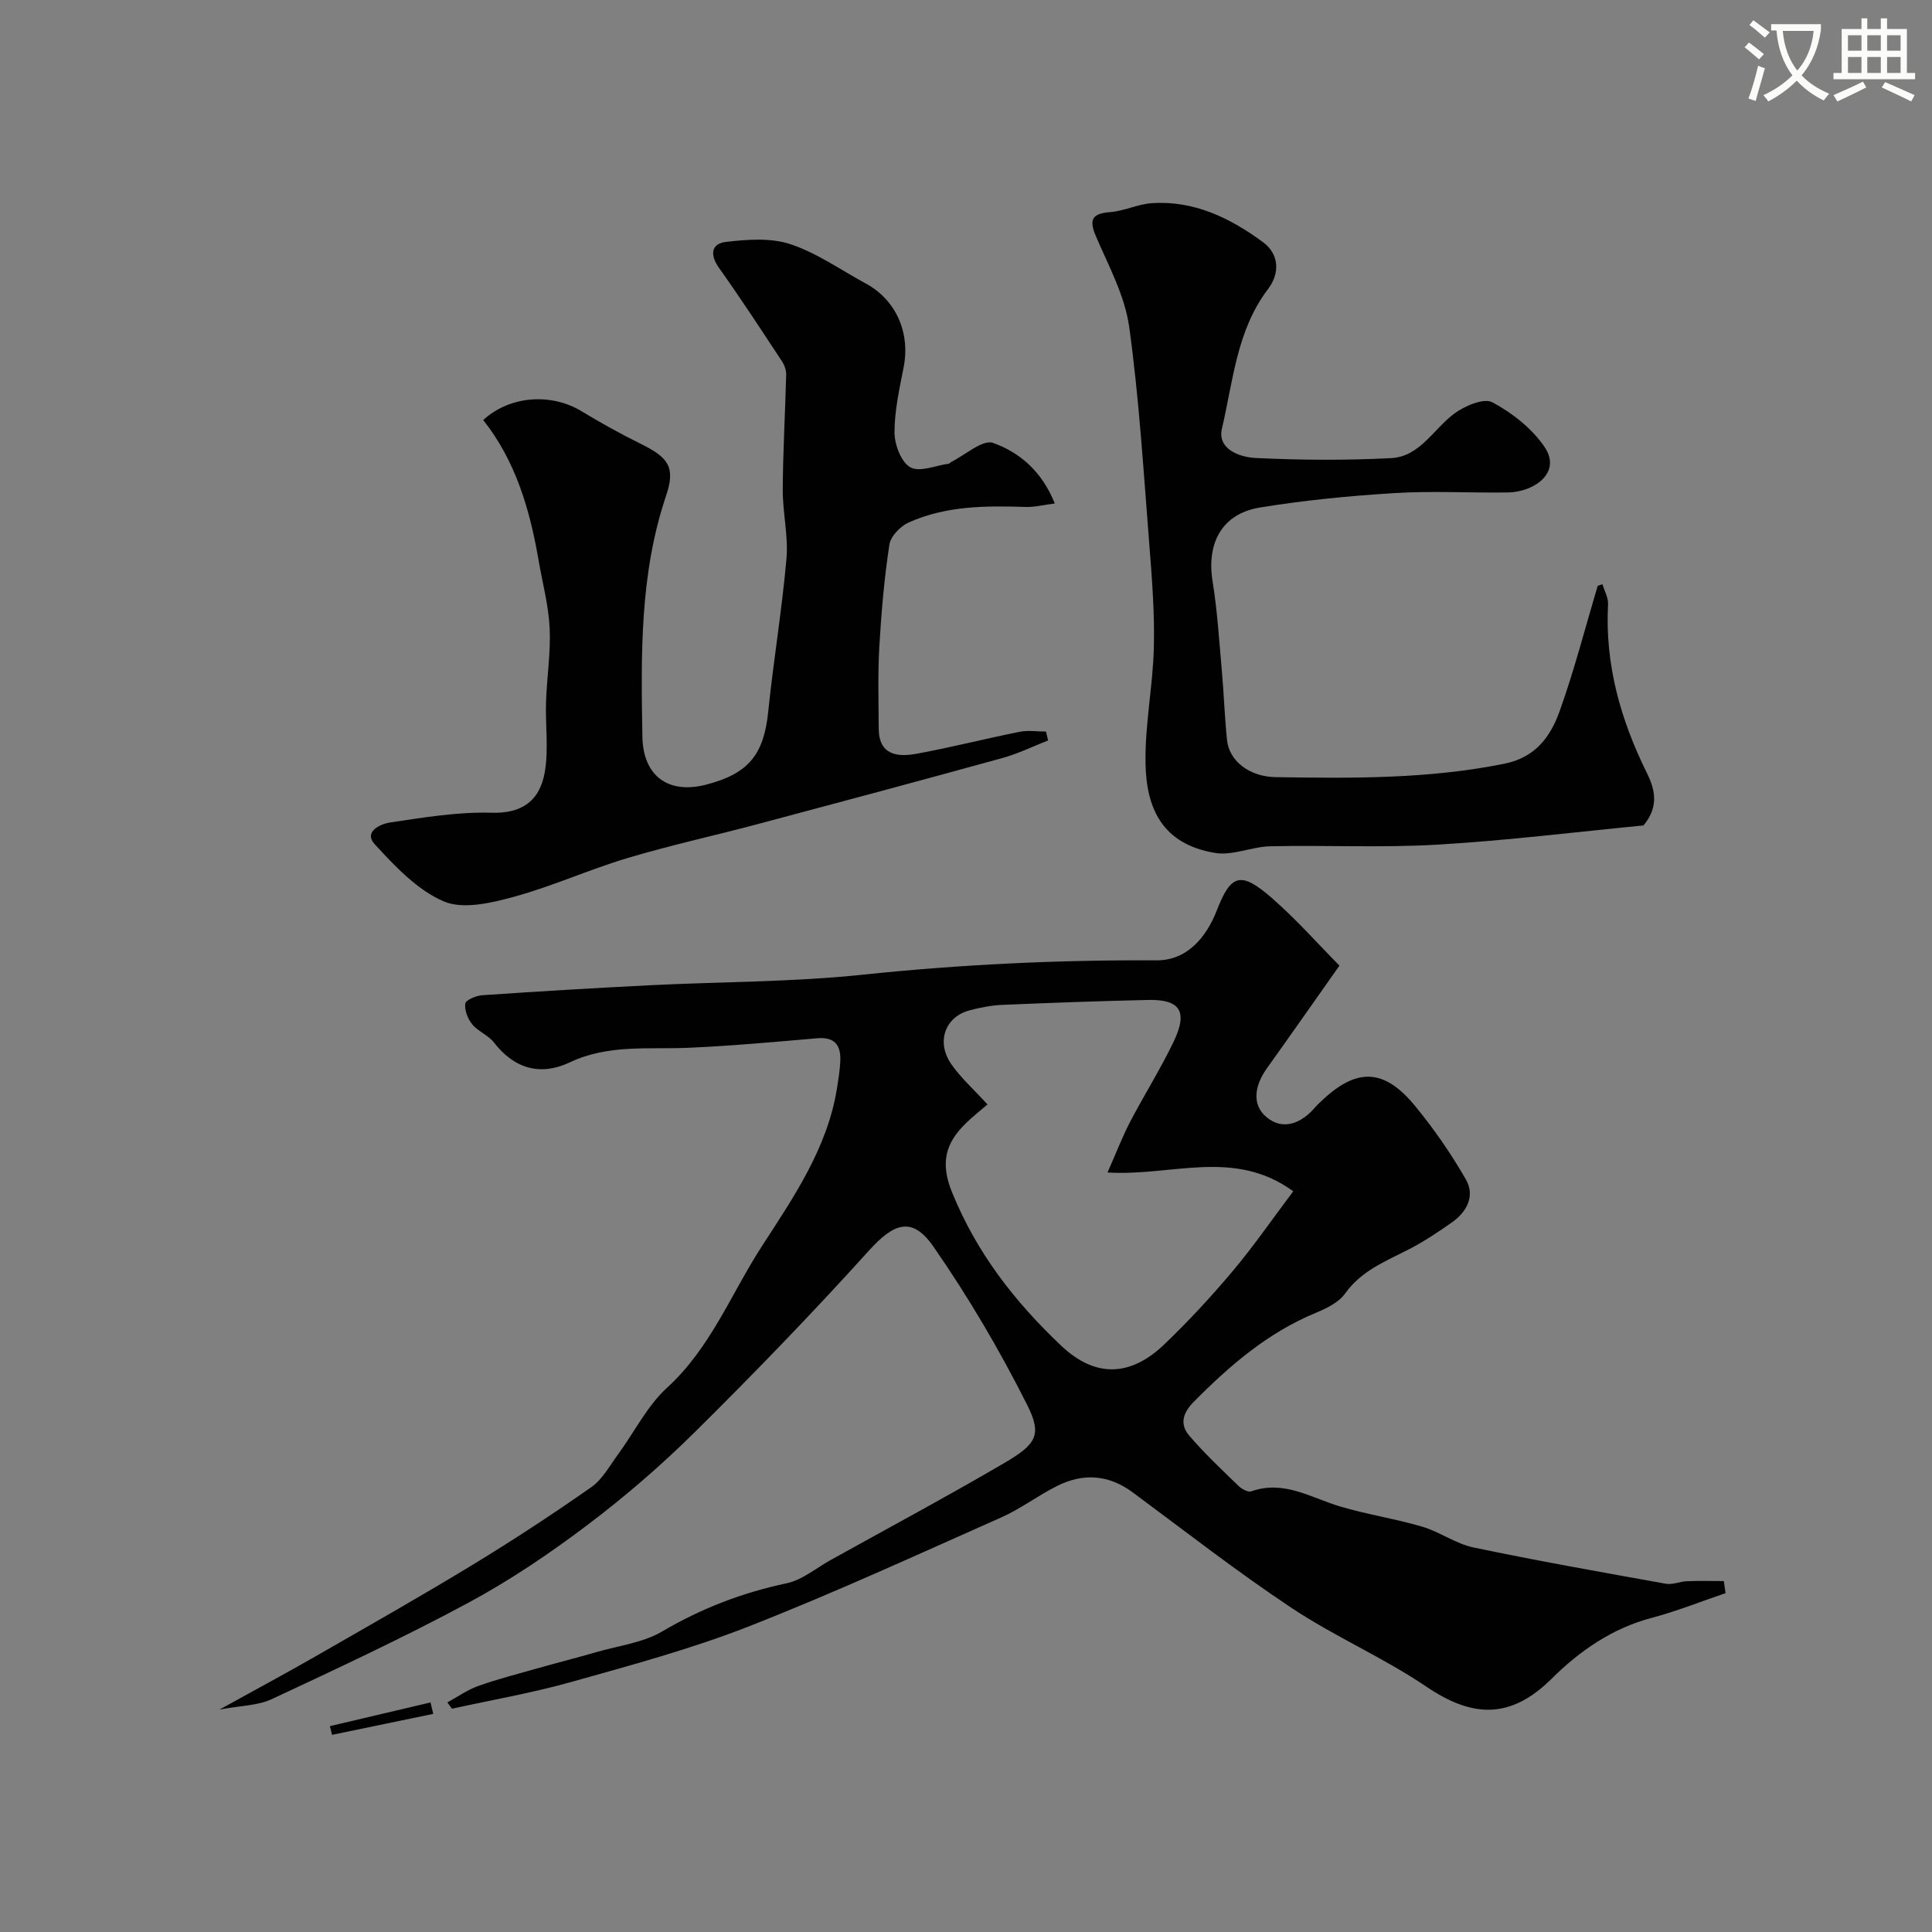 <svg enable-background="new 0 0 400 400" viewBox="0 0 400 400" xmlns="http://www.w3.org/2000/svg"><rect x="0" y="0" width="400" height="400" fill="#808080" stroke="none"/><path d="m362.1 8.8c1.1.8 2.1 1.6 3.1 2.4l-1 1.1c-1.3-1.1-2.3-2-3-2.5zm1.9 4.8c.5.2.9.4 1.4.5-.6 2.3-1.3 4.5-1.9 6.8l-1.5-.5c.8-2.1 1.4-4.3 2-6.8zm-1-9.4c1.3.9 2.4 1.8 3.4 2.5l-1 1.1c-1.4-1.2-2.4-2.1-3.2-2.6zm3.7 2.2v-1.4h10.3v1.2c-.5 3.6-1.8 6.8-4 9.4 1.5 1.6 3.4 2.8 5.7 3.8-.3.4-.7.8-1.1 1.4-2.3-1.1-4.1-2.5-5.6-4.1-1.6 1.6-3.6 3.1-5.9 4.3-.3-.5-.7-.9-1-1.3 2.4-1.1 4.4-2.5 6-4.1-1.9-2.5-3-5.6-3.3-9.3h-1.1zm8.8 0h-6.4c.3 3.3 1.3 6 3 8.2 2-2.2 3.1-5.1 3.4-8.2z" fill="#fbfcfa"/><path d="m385.3 3.8h1.3v2.2h2.8v-2.2h1.3v2.2h4.1v9.1h1.7v1.3h-16.9v-1.3h1.7v-9.1h4.1v-2.2zm.4 13.1.7 1.2c-1.8.9-3.8 1.9-6 2.9-.2-.4-.5-.8-.8-1.3 2.3-1 4.3-1.9 6.1-2.8zm-3.1-6.4h2.8v-3.2h-2.8zm0 4.6h2.8v-3.3h-2.8zm4-4.6h2.8v-3.2h-2.8zm0 4.6h2.8v-3.3h-2.8zm3.7 1.9c2.1.9 4.1 1.8 6.1 2.7l-.7 1.3c-2.2-1.1-4.2-2-6.1-2.9zm3.2-9.7h-2.8v3.2h2.8zm-2.8 7.8h2.8v-3.3h-2.8z" fill="#fbfcfa"/><g fill="#010102"><path d="m92.62 352.47c2.12-1.15 4.13-2.6 6.38-3.4 3.95-1.41 8.02-2.46 12.06-3.6 4.21-1.19 8.45-2.27 12.65-3.48 4.49-1.29 9.42-1.89 13.34-4.19 8.13-4.78 16.62-8.06 25.83-10 3.21-.68 6.05-3.12 9.04-4.78 11.99-6.66 24.07-13.14 35.91-20.06 6.73-3.94 7.98-5.83 4.84-12.08-5.7-11.33-12.18-22.37-19.42-32.79-4.41-6.35-8.2-4.87-13.38.87-11.61 12.86-23.68 25.33-35.99 37.52-7 6.93-14.54 13.43-22.4 19.36-7.79 5.88-15.98 11.4-24.56 16.02-13.28 7.15-26.99 13.54-40.66 19.93-2.9 1.36-6.45 1.33-10.82 2.16 7.55-4.18 13.8-7.52 19.94-11.05 10.87-6.24 21.78-12.42 32.48-18.93 8.35-5.08 16.54-10.45 24.55-16.06 2.32-1.62 3.82-4.46 5.57-6.83 3.38-4.61 6.01-10.01 10.14-13.78 8.95-8.16 13.22-19.37 19.51-29.11 6.49-10.05 13.67-20.38 15.65-32.84.31-1.93.63-3.88.7-5.83.11-3.18-1.24-4.86-4.75-4.56-8.86.76-17.72 1.58-26.61 1.97-8.31.37-16.65-.77-24.65 3.02-6 2.85-11.46 1.38-15.7-4.11-1.16-1.51-3.27-2.27-4.49-3.75-.93-1.13-1.64-2.93-1.45-4.3.1-.75 2.24-1.65 3.51-1.74 11.53-.79 23.06-1.48 34.6-2.06 14.7-.74 29.48-.65 44.09-2.18 20.28-2.13 40.53-3.09 60.91-2.98 6.36.03 10.33-4.8 12.5-10.37 2.9-7.43 4.88-8.23 11.45-2.48 5.09 4.46 9.61 9.58 13.93 13.94-5.59 7.92-10.27 14.62-15.03 21.27-2.45 3.42-3.25 7.43-.09 10.09 3.44 2.9 7.31 1.28 10.17-2.12.32-.38.7-.71 1.06-1.06 7.35-7.06 13.03-7.01 19.49.81 3.93 4.76 7.49 9.92 10.57 15.27 1.93 3.34.27 6.67-2.81 8.85-2.93 2.07-5.95 4.08-9.14 5.71-4.77 2.44-9.71 4.38-13.05 9.07-1.32 1.85-3.85 3.08-6.07 4-9.96 4.12-17.86 10.93-25.32 18.48-2.32 2.35-2.81 4.68-.9 6.92 3.16 3.71 6.75 7.06 10.25 10.46.65.63 1.95 1.33 2.63 1.09 6.75-2.38 12.34 1.33 18.35 3.13 5.59 1.67 11.42 2.54 17.02 4.19 3.64 1.07 6.93 3.53 10.6 4.3 13.23 2.77 26.56 5.13 39.87 7.52 1.37.25 2.89-.47 4.35-.53 2.54-.1 5.09-.03 7.63-.03.12.83.24 1.67.36 2.5-5.09 1.73-10.1 3.75-15.29 5.12-8.2 2.16-14.96 6.88-20.7 12.58-8.55 8.49-16.45 8.11-25.96 1.66-8.89-6.02-18.93-10.33-27.88-16.28-11.27-7.49-21.98-15.84-32.87-23.91-5.01-3.72-10.27-4.07-15.68-1.37-3.93 1.96-7.49 4.7-11.48 6.48-17.4 7.72-34.71 15.69-52.42 22.63-11.93 4.67-24.4 8.03-36.76 11.5-8.09 2.27-16.41 3.71-24.63 5.52-.33-.41-.65-.86-.97-1.3zm136.68-109.72c1.87-4.23 3.09-7.44 4.67-10.47 2.93-5.61 6.33-10.98 9.05-16.68 2.96-6.19 1.3-8.71-5.26-8.57-10.1.22-20.19.59-30.28 1.02-2.26.1-4.55.55-6.74 1.13-5.07 1.34-6.97 6.53-3.8 11.12 1.98 2.86 4.66 5.24 7.51 8.36-1.56 1.35-3.13 2.57-4.54 3.96-4.19 4.12-5.28 8.17-2.77 14.31 5.09 12.46 12.82 22.43 22.51 31.63 7.57 7.19 14.87 6.02 21.37-.19 5.01-4.79 9.75-9.92 14.22-15.23 4.35-5.17 8.2-10.77 12.51-16.5-12.29-8.96-25.14-3.06-38.45-3.89z"/><path d="m218.38 104.24c-2.34.29-4.18.78-6.01.72-8.26-.27-16.51-.25-24.21 3.2-1.73.77-3.75 2.85-4.02 4.58-1.06 6.96-1.67 14-2.08 21.04-.33 5.67-.16 11.37-.13 17.06.02 5.47 3.83 5.94 7.76 5.23 7.18-1.31 14.27-3.13 21.43-4.56 1.75-.35 3.62-.05 5.44-.05.15.61.29 1.22.44 1.84-3.15 1.23-6.22 2.75-9.46 3.64-16.9 4.66-33.83 9.2-50.77 13.71-8.94 2.38-18 4.35-26.85 7-7.93 2.37-15.54 5.84-23.52 8.02-4.68 1.28-10.53 2.67-14.54.95-5.46-2.35-10.07-7.25-14.25-11.8-2.47-2.69 1.3-4.26 3.17-4.54 6.96-1.03 14.02-2.22 21.01-2.01 6.03.18 9.93-2.25 11-8.4.82-4.72.1-9.7.26-14.55.17-5.1.99-10.21.75-15.28-.22-4.68-1.48-9.32-2.28-13.97-1.81-10.52-4.74-20.62-11.48-29.11 5.6-5.11 14.14-5.59 20.35-1.83 4.02 2.44 8.15 4.73 12.37 6.81 5.62 2.78 7.14 4.79 5.15 10.68-5.5 16.3-5.19 33.08-4.91 49.89.14 8.08 5.28 11.95 13.09 9.97 8.88-2.26 12.05-6.25 12.96-15.11 1.08-10.58 2.85-21.1 3.78-31.7.41-4.7-.79-9.52-.77-14.29.04-7.94.51-15.88.71-23.82.02-.91-.35-1.95-.85-2.72-4.29-6.5-8.54-13.04-13.06-19.38-1.95-2.74-1.59-5.01 1.41-5.37 4.41-.52 9.28-.89 13.36.46 5.5 1.82 10.44 5.34 15.61 8.14 6.25 3.38 9.24 10.16 7.86 17.28-.87 4.49-1.91 9.04-1.9 13.56 0 2.51 1.37 6.15 3.28 7.22 1.93 1.08 5.28-.39 8.01-.76.14-.02.24-.24.38-.31 2.95-1.45 6.57-4.75 8.73-3.98 5.45 1.94 10.12 5.85 12.78 12.54z"/><path d="m331.77 120.95c.41 1.4 1.24 2.81 1.16 4.18-.67 12.47 2.62 23.98 8.09 35.01 1.75 3.54 2.36 7.02-.75 10.76-13.87 1.34-28.2 3.12-42.59 3.97-11.51.68-23.09.09-34.64.34-3.85.08-7.84 1.99-11.48 1.38-11.01-1.83-14.21-9.32-14.39-18.43-.16-8.01 1.52-16.03 1.72-24.07.18-7.08-.37-14.2-.93-21.28-1.2-15.08-2.1-30.21-4.18-45.17-.9-6.43-4.25-12.58-6.87-18.69-1.51-3.53-.81-4.74 2.99-5.04 2.87-.23 5.65-1.64 8.52-1.84 8.78-.61 16.29 3.07 23.07 8.07 3.33 2.45 3.56 6.4 1.04 9.71-6.5 8.56-7.22 19.03-9.54 28.88-1.01 4.28 3.69 5.93 6.97 6.09 9.33.45 18.72.51 28.05.03 5.93-.3 8.76-5.98 13.04-9.19 2.15-1.61 6.16-3.32 7.93-2.37 4.12 2.2 8.22 5.43 10.81 9.26 3.62 5.35-2.22 9.33-7.6 9.41-7.83.11-15.68-.35-23.48.13-9.31.57-18.63 1.48-27.83 2.98-7.89 1.29-11.12 7.35-9.82 15.37 1 6.13 1.36 12.37 1.92 18.57.42 4.75.57 9.53 1.07 14.27.44 4.18 4.51 7.54 10.1 7.62 15.84.25 31.66.39 47.35-2.79 6.42-1.3 9.51-5.61 11.38-10.8 3.06-8.52 5.31-17.33 7.91-26.02.33-.1.65-.22.98-.34z"/><path d="m89.7 354.84c-6.98 1.45-13.97 2.9-20.95 4.34-.15-.6-.3-1.2-.45-1.8 6.94-1.64 13.89-3.27 20.83-4.91.19.79.38 1.58.57 2.37z"/></g></svg>